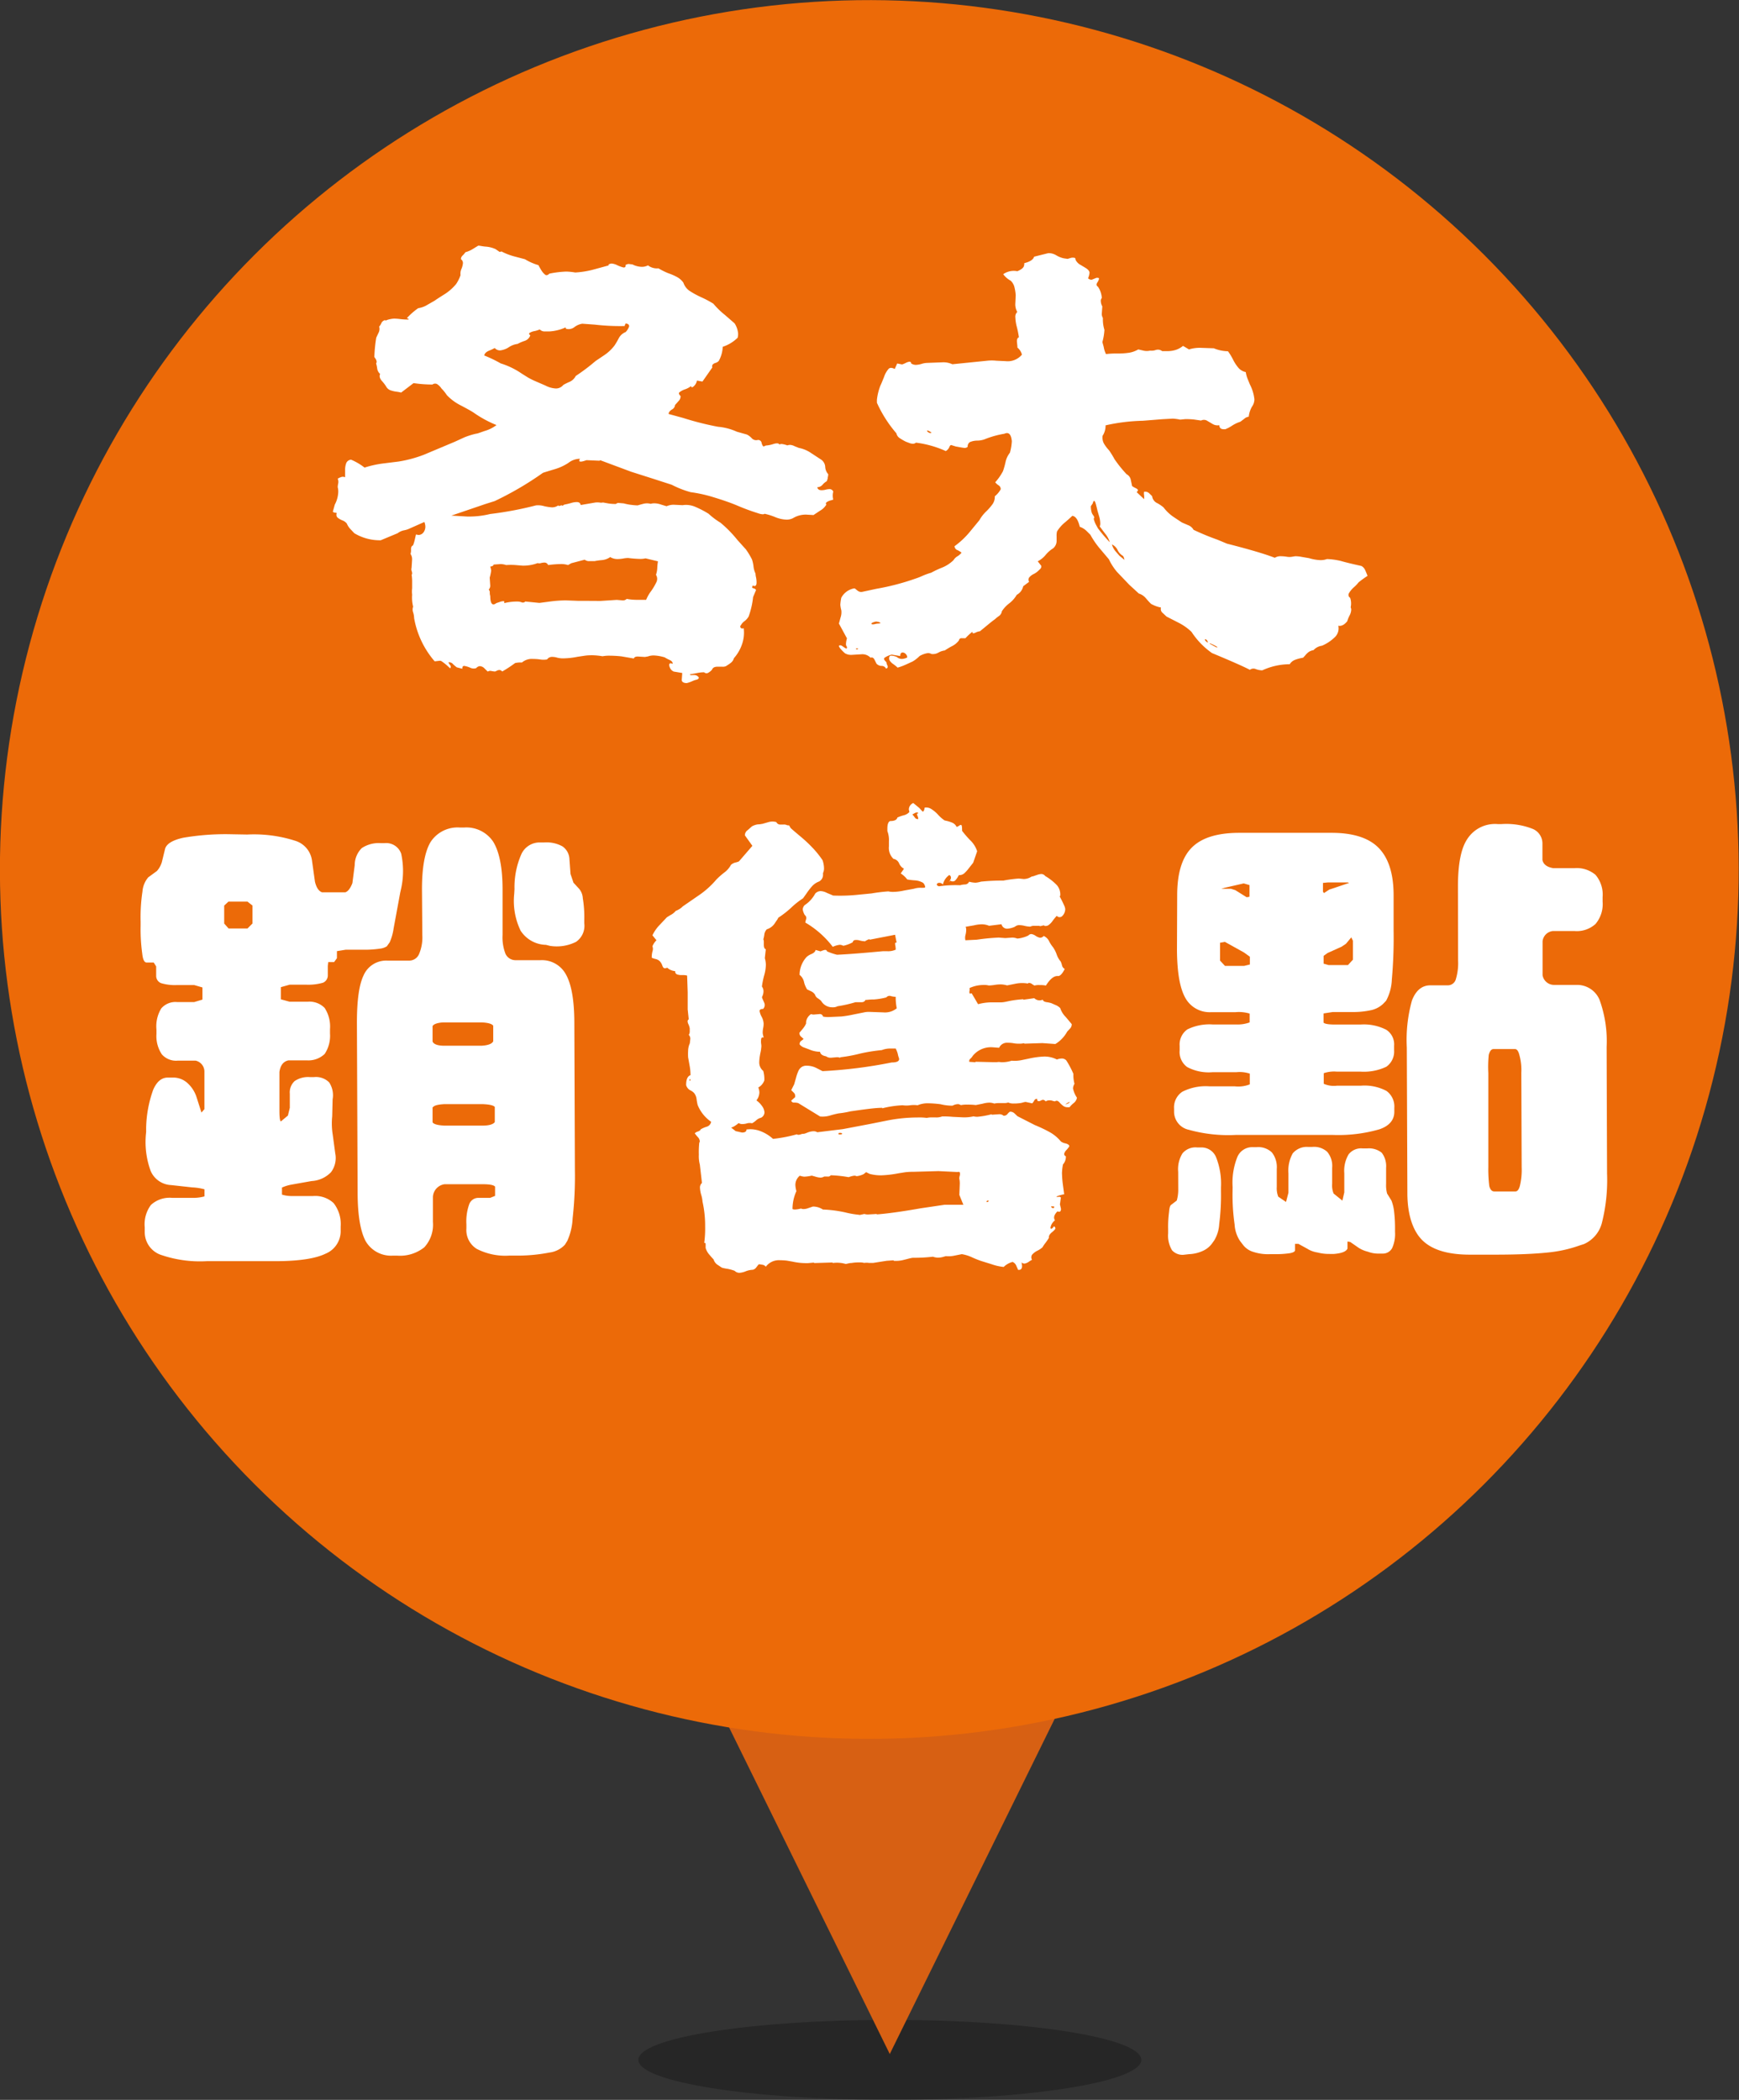 <svg xmlns="http://www.w3.org/2000/svg" viewBox="0 0 246.2 297.29" xmlns:v="https://vecta.io/nano"><rect x="0" y="0" width="246.2" height="297.29" fill="#333333" stroke="none"/><ellipse cx="125.98" cy="291.63" rx="35.6" ry="5.66" opacity=".26"/><path d="M155.77 230.23l-29.8 60.57-29.8-60.57h59.58z" fill="#d76013"/><circle cx="123.1" cy="123.1" r="123.1" transform="matrix(.707 -.707 .707 .707 -50.99 123.1)" fill="#ec6a08"/><g fill="#fff"><path d="M70.74 35.67l.26-.07a8.77 8.77 0 0 0 1.8.7l1.52.4a7.88 7.88 0 0 0 1.91.84 7.37 7.37 0 0 0 .38.67 2.27 2.27 0 0 0 .61.71c.2.1.37 0 .56-.18a14.32 14.32 0 0 1 2.39-.29 8.66 8.66 0 0 1 1.27.13 12.94 12.94 0 0 0 2.78-.47l1.94-.53c0-.1 0-.17.14-.2a1 1 0 0 1 .28-.07 2.16 2.16 0 0 1 .81.24 4.89 4.89 0 0 0 .88.32c.24 0 .33-.08.3-.36a1.07 1.07 0 0 1 .42-.14l.56.07a3.05 3.05 0 0 0 1.34.34 1.9 1.9 0 0 0 .85-.21 2.06 2.06 0 0 0 1.48.42 10.07 10.07 0 0 0 1.41.7 7.44 7.44 0 0 1 1.27.56 2.59 2.59 0 0 1 .85.77 2.3 2.3 0 0 0 .92 1.19 12.47 12.47 0 0 0 1.69.91A13.94 13.94 0 0 1 101 43a11.12 11.12 0 0 0 1.62 1.58l1.38 1.2a3.13 3.13 0 0 1 .5 1.47 2.1 2.1 0 0 1-.07.57 5.5 5.5 0 0 1-2.11 1.28 4.46 4.46 0 0 1-.56 2 1 1 0 0 1-.46.28.92.92 0 0 0-.38.21.42.42 0 0 0-.07.43l-1.4 2-.78-.14a1.44 1.44 0 0 1-.42.78q-.35.34-.42 0a2.69 2.69 0 0 1-.85.46 2.54 2.54 0 0 0-.8.43c-.12.12-.06.3.17.52a.93.93 0 0 1-.28.71l-.5.56a.79.79 0 0 1-.45.64c-.3.2-.46.4-.46.63l2.05.56a41.54 41.54 0 0 0 4.94 1.25 8.15 8.15 0 0 1 2.67.7l1.42.4a2.43 2.43 0 0 1 .67.5.85.85 0 0 0 .88.27.49.49 0 0 1 .53.39 1.21 1.21 0 0 0 .21.49c.07.07.2 0 .4-.1h.07a4.13 4.13 0 0 0 1-.21c.46-.14.75-.12.84.07a.75.75 0 0 1 .35-.07 3.47 3.47 0 0 1 .78.2 1.06 1.06 0 0 1 .42-.07 1.59 1.59 0 0 1 .6.18l.6.24a4.66 4.66 0 0 1 1.8.77l1.38.9a1.35 1.35 0 0 1 .56 1 1.67 1.67 0 0 0 .43 1.06 2.21 2.21 0 0 1-.07.46c0 .2-.1.4-.14.53a2.2 2.2 0 0 0-.59.49 1 1 0 0 1-.74.36.28.28 0 0 0 .07.21l.14.14a1 1 0 0 0 .43.07 2.23 2.23 0 0 0 .56-.08 2.4 2.4 0 0 1 .49-.07.55.55 0 0 1 .56.35 2.17 2.17 0 0 0 0 1.13 4.21 4.21 0 0 1-.46.14 1.76 1.76 0 0 0-.46.22.22.22 0 0 0-.06.35 2.45 2.45 0 0 1-.92.88l-.9.6-1-.06a3.47 3.47 0 0 0-1.9.5 2 2 0 0 1-.91.21 4.62 4.62 0 0 1-1.66-.38 8.94 8.94 0 0 0-1.45-.45.45.45 0 0 1-.28.07 2.35 2.35 0 0 1-.63-.14 30.71 30.71 0 0 1-3-1.11c-1-.42-2.13-.8-3.28-1.15a19.73 19.73 0 0 0-3.28-.73 13.5 13.5 0 0 1-2.68-1.05l-2.6-.84-3.14-1-4.4-1.64-.07.08-1.86-.08c-.9.33-1.2.26-.92-.2a2.71 2.71 0 0 0-1.62.57 7.18 7.18 0 0 1-2 .92q-1.2.36-1.62.5a45.61 45.61 0 0 1-6.83 4l-1.33.42L63.9 73l2.26.13a12.65 12.65 0 0 0 3.24-.36 49.11 49.11 0 0 0 6.48-1.22 3 3 0 0 1 1.12.1 6.66 6.66 0 0 0 1.13.18 1.49 1.49 0 0 0 .92-.29c0 .1.07.12.2.07a1.07 1.07 0 0 1 .35-.07c0 .1 0 .1.14 0a.46.46 0 0 1 .21-.11 8.23 8.23 0 0 0 .88-.21 3.09 3.09 0 0 1 .81-.14c.33 0 .52.13.57.42l2.1-.36a3.58 3.58 0 0 1 .53 0 1.26 1.26 0 0 0 .53 0l.77.14a6.32 6.32 0 0 0 1.06.07.53.53 0 0 1 .42-.14l.7.06a6.39 6.39 0 0 0 1.09.21 7.58 7.58 0 0 0 .88.07c.14-.05.4-.12.78-.22a2.07 2.07 0 0 1 1.05 0 1.74 1.74 0 0 1 .56-.07 2.85 2.85 0 0 1 .89.17l.8.24a2.51 2.51 0 0 1 1-.21l1.27.06a3.28 3.28 0 0 1 1.73.21 13.6 13.6 0 0 1 1.94 1A10.59 10.59 0 0 0 102 74a17.09 17.09 0 0 1 2.41 2.46l1.2 1.33a11 11 0 0 1 .85 1.41 4.92 4.92 0 0 1 .22 1 3.1 3.1 0 0 0 .28 1 2.86 2.86 0 0 0 .08.56 3.42 3.42 0 0 1 .07.71c0 .47-.2.6-.56.42l-.07.3s.07.08.2.1a.53.53 0 0 1 .36.24l-.42 1a11.72 11.72 0 0 1-.63 2.75 2.15 2.15 0 0 1-.6.67 1.7 1.7 0 0 0-.52.61s-.07 0-.07.14a.28.28 0 0 0 .14.24.38.38 0 0 0 .35 0 5 5 0 0 1-.23 2.25 5.78 5.78 0 0 1-1.16 2 1.2 1.2 0 0 1-.42.64 4.49 4.49 0 0 1-.5.35.94.94 0 0 1-.7.21h-.7c-.43 0-.68.15-.78.43a2 2 0 0 1-.59.46.51.51 0 0 1-.53-.1 4.81 4.81 0 0 0-1 .11l-1 .18c0 .1.1.13.3.1h.35a.8.8 0 0 1 .56.28q.15.2-.2.36a3.33 3.33 0 0 0-.73.25 4.3 4.3 0 0 1-.74.25c-.47 0-.7-.2-.7-.43l.07-1-1.2-.2a1 1 0 0 1-.53-.52c-.12-.26-.15-.45-.08-.57s.23-.1.46 0c0-.24-.15-.43-.46-.56a5.93 5.93 0 0 1-.67-.36 6.22 6.22 0 0 0-1.48-.27 2.35 2.35 0 0 0-.91.14l-.42.07-1-.06c-.33 0-.52.1-.56.28L88 92.93a16.18 16.18 0 0 0-1.69-.1 5 5 0 0 0-1 .08 10.11 10.11 0 0 0-1.4-.14c-.33 0-.72 0-1.17.07l-1 .15a10.8 10.8 0 0 1-2.11.22 3.28 3.28 0 0 1-.74-.1 2.51 2.51 0 0 0-.74-.11.85.85 0 0 0-.7.36 3 3 0 0 1-1 0 7.81 7.81 0 0 0-1-.07 2.17 2.17 0 0 0-1.55.5h-.2a3.55 3.55 0 0 0-.77.08 18.09 18.09 0 0 1-1.83 1.2.58.58 0 0 0-.35-.21.73.73 0 0 0-.35.07l-.3.14a3.41 3.41 0 0 1-.49-.06.69.69 0 0 0-.56.07l-.43-.42a1 1 0 0 0-.71-.35.78.78 0 0 0-.49.28 1.16 1.16 0 0 1-.88-.07 3.34 3.34 0 0 0-.81-.24c-.2 0-.28.1-.28.4l-.78-.2a6.16 6.16 0 0 1-.53-.45.68.68 0 0 0-.66-.25 2.59 2.59 0 0 0 .24.39.31.31 0 0 1 0 .45 8.08 8.08 0 0 0-1.2-1 .45.45 0 0 0-.28-.07l-.7.08a12.7 12.7 0 0 1-2.91-6.12 2.87 2.87 0 0 0-.14-.81 1.19 1.19 0 0 1 0-.81 5.31 5.31 0 0 1-.14-1.69 3.69 3.69 0 0 1 0-.92q0-.57 0-.84a6.57 6.57 0 0 0-.07-1.06.33.33 0 0 0 .07-.21 1.13 1.13 0 0 0-.08-.36.75.75 0 0 1 0-.42l.07-1.12a1.35 1.35 0 0 0-.22-.85 1.74 1.74 0 0 0 .07-.64c0-.32.1-.5.28-.56a4.85 4.85 0 0 0 .25-.81l.17-.74.35.07a.9.9 0 0 0 .71-.36 1.34 1.34 0 0 0 .27-.84 2 2 0 0 0-.14-.64l-2.3 1.02a3.51 3.51 0 0 1-.63.17 2.16 2.16 0 0 0-.85.4l-2.4 1a7 7 0 0 1-3.74-1L49.7 75a2.65 2.65 0 0 1-.6-.88 1.44 1.44 0 0 0-.64-.45 2.75 2.75 0 0 1-.67-.39.55.55 0 0 1-.11-.63.55.55 0 0 0-.28-.07.44.44 0 0 1-.28-.14l.28-1a4.12 4.12 0 0 0 .49-1.83 2.38 2.38 0 0 0-.08-.64 3.21 3.21 0 0 1 .07-.52 1.06 1.06 0 0 0-.07-.67 1.37 1.37 0 0 1 .42-.21.73.73 0 0 1 .63 0v-1.03a2.64 2.64 0 0 1 .17-1 .81.81 0 0 1 .67-.46 8.36 8.36 0 0 1 1.91 1.12 14.7 14.7 0 0 1 2.85-.61l2-.25a18 18 0 0 0 3.53-.95l4.4-1.85 1.4-.64a11.47 11.47 0 0 1 1.61-.5c.2 0 .6-.18 1.27-.4a4.92 4.92 0 0 0 1.62-.82A16.16 16.16 0 0 1 67 58.38q-.57-.36-1.8-1a7.15 7.15 0 0 1-1.94-1.44 5.6 5.6 0 0 0-.76-.94 2 2 0 0 0-.64-.63.61.61 0 0 0-.63.07 18.12 18.12 0 0 1-2.68-.2l-1.76 1.34a4.69 4.69 0 0 0-.7-.13 4.22 4.22 0 0 1-.85-.21 1.17 1.17 0 0 1-.56-.5 5.09 5.09 0 0 0-.61-.8c-.3-.35-.4-.67-.25-1a1.2 1.2 0 0 1-.42-.78 4.38 4.38 0 0 0-.15-.7l.08-.2a1.11 1.11 0 0 0-.11-.39l-.22-.33a20.59 20.59 0 0 1 .27-2.74l.3-.64a1.18 1.18 0 0 0 .11-.92 1.73 1.73 0 0 0 .31-.49.76.76 0 0 1 .53-.43l.07.07a2.78 2.78 0 0 1 .67-.21 3.16 3.16 0 0 1 .53-.07 7 7 0 0 1 .91.07 9.42 9.42 0 0 0 1 .06c.26 0 .23-.07-.1-.2a9.89 9.89 0 0 1 1.61-1.41 3.41 3.41 0 0 0 1.34-.5l1-.57c.18-.14.62-.42 1.3-.85a6.92 6.92 0 0 0 1.72-1.49 5.3 5.3 0 0 0 .63-1.26 1.68 1.68 0 0 1 .13-.89 2.67 2.67 0 0 0 .21-.81.65.65 0 0 0-.28-.56v-.07a.71.71 0 0 1 .24-.46 2.9 2.9 0 0 0 .39-.46 4 4 0 0 0 1.1-.49l.7-.43c.1-.05.6.1 1.13.13a4.05 4.05 0 0 1 1.34.35zm9.34 10.68a6.44 6.44 0 0 1-2.25.57h-.64a.93.93 0 0 1-.77-.28 3.72 3.72 0 0 1-.77.24 1.9 1.9 0 0 0-.67.25c-.12.1-.1.2.1.35a1.27 1.27 0 0 1-.8.78 5.88 5.88 0 0 0-1 .43 2.9 2.9 0 0 0-1.23.46 2.84 2.84 0 0 1-1.24.46 1 1 0 0 1-.77-.34 6 6 0 0 1-.81.38c-.4.17-.63.4-.67.68a18.08 18.08 0 0 1 2.33 1.12 11 11 0 0 1 3 1.46l.8.5a9.16 9.16 0 0 0 1.09.55l1.45.63a3.54 3.54 0 0 0 1.46.41 1.33 1.33 0 0 0 1.06-.5 7.77 7.77 0 0 1 .84-.42 1.78 1.78 0 0 0 .92-.85 27.83 27.83 0 0 0 2.81-2.12l1.16-.78a6.08 6.08 0 0 0 1.51-1.4 10.58 10.58 0 0 0 .59-1 1.87 1.87 0 0 1 1-.92 2.18 2.18 0 0 0 .49-.81c0-.2-.1-.34-.43-.4 0 0-.1 0-.13.14a.53.53 0 0 0-.07.22 31.25 31.25 0 0 1-4.23-.2l-1.77-.13a2.48 2.48 0 0 0-1.09.46 1.34 1.34 0 0 1-1.23.25zM80.42 80a3.14 3.14 0 0 0-1.06-.14 14.24 14.24 0 0 0-1.76.14.55.55 0 0 0-.57-.35 2.31 2.31 0 0 0-.46.07.67.67 0 0 1-.45 0 5.66 5.66 0 0 1-2.19.36L73 80a9 9 0 0 0-1.34 0 2.58 2.58 0 0 0-.78-.14l-1 .07c0 .1-.07.17-.2.22a1.06 1.06 0 0 1-.28.07 2.51 2.51 0 0 1 .14.56 7.2 7.2 0 0 1-.21 1l.07 1.06a.78.78 0 0 1-.21.63.58.58 0 0 1 .15.43 1.49 1.49 0 0 0 .07.49c0 1.08.3 1.43.85 1l.53-.18a1.62 1.62 0 0 1 .49-.1c.12 0 .15.1.1.28a7.38 7.38 0 0 1 2-.22 1.65 1.65 0 0 1 .46.1.47.47 0 0 0 .53-.11l2 .2 1.66-.22A18.31 18.31 0 0 1 80.1 85l1.87.07h1.45l1.58.01 2.32-.15.85.07a.76.76 0 0 0 .56-.21 7.71 7.71 0 0 0 1.58.13h1.17a5.23 5.23 0 0 1 .7-1.23 8.68 8.68 0 0 0 .77-1.31 1.06 1.06 0 0 0-.08-1 3.32 3.32 0 0 0 .18-.91 8.24 8.24 0 0 1 .1-1l-1.76-.42a3.1 3.1 0 0 1-.78.08 15.85 15.85 0 0 1-1.67-.13 3.89 3.89 0 0 0-.74.08 5.31 5.31 0 0 1-.81.07 2 2 0 0 1-1-.28 2.4 2.4 0 0 1-1.2.43 8.21 8.21 0 0 0-1 .14h-.7a1 1 0 0 1-.71-.2l-1.9.5z"/><path d="M150.65 36.58l.5.07.5-.15a1.22 1.22 0 0 1 .45 0c.12 0 .18.13.18.3a1.67 1.67 0 0 0 .71.71l.7.42c.37.23.56.46.56.7a2.7 2.7 0 0 1-.21.77.81.81 0 0 0 .5.21l.7-.28c.24 0 .35 0 .35.14a1.39 1.39 0 0 1-.24.53c-.17.26-.13.45.1.6a3.21 3.21 0 0 1 .54 1.59.61.61 0 0 0-.14.49 1.64 1.64 0 0 0 .21.7l-.07 1a1.08 1.08 0 0 0 .15.63v.28a5 5 0 0 0 .22 1.41 8.3 8.3 0 0 1-.28 1.7c0 .14.1.38.18.73a3.73 3.73 0 0 0 .32 1 11.18 11.18 0 0 1 1.55-.08 11.33 11.33 0 0 0 1.72-.11 3.78 3.78 0 0 0 1.3-.47l.78.18a2.07 2.07 0 0 0 .85 0h.2a1.74 1.74 0 0 0 .56-.07 1.25 1.25 0 0 1 .42-.08 1 1 0 0 1 .57.21h.88a3.87 3.87 0 0 0 1.16-.21 3.28 3.28 0 0 0 .92-.53l.84.5a5.11 5.11 0 0 1 1.76-.22l1.76.06a5.42 5.42 0 0 0 2 .42 7.82 7.82 0 0 1 .71 1.16 5.67 5.67 0 0 0 .81 1.23 1.88 1.88 0 0 0 1 .56 4.29 4.29 0 0 0 .28 1l.3.74a5.93 5.93 0 0 1 .64 2.11 1.82 1.82 0 0 1-.35 1.06 3.66 3.66 0 0 0-.45 1.41 1.07 1.07 0 0 0-.63.29l-.56.42a4.85 4.85 0 0 0-1.13.53 5.13 5.13 0 0 1-1 .53h-.2c-.43 0-.64-.2-.64-.57a1.4 1.4 0 0 1-1-.2l-.78-.46a.9.9 0 0 0-.81 0l-.95-.14a9.85 9.85 0 0 0-1.31-.06l-.7.07a6.28 6.28 0 0 0-1.06-.14l-1.48.08-2.74.22a26.49 26.49 0 0 0-5.28.65 2.6 2.6 0 0 1-.42 1.48 1.82 1.82 0 0 0 .17 1.06 5.18 5.18 0 0 0 .75 1 13.56 13.56 0 0 1 .78 1.27 17.83 17.83 0 0 0 1.7 2.11 1.14 1.14 0 0 1 .6.84l.18.84a3.17 3.17 0 0 0 .49.28c.2.1.3.18.32.25s0 .18-.17.32l1.06 1a3.79 3.79 0 0 0 0-.53 1.29 1.29 0 0 1 0-.53h.2a.86.86 0 0 1 .57.28l.36.35a1.26 1.26 0 0 0 .74 1 5.16 5.16 0 0 1 .88.6 6 6 0 0 0 1.45 1.37l1.1.73c.18.1.5.22.9.4a1.48 1.48 0 0 1 .8.67 35.36 35.36 0 0 0 3.39 1.4l1.34.56q4.72 1.2 6.77 2a1.53 1.53 0 0 1 .92-.22 5.39 5.39 0 0 1 .77.07 2.17 2.17 0 0 0 .77 0l.43-.07a4.84 4.84 0 0 1 .95.1l1 .17a6.46 6.46 0 0 0 1.55.28 2.64 2.64 0 0 0 1-.15 9.68 9.68 0 0 1 2 .28q.92.27 2.88.7a1.24 1.24 0 0 1 .53.6q.18.4.33.8a14.12 14.12 0 0 0-1.27.92 4.67 4.67 0 0 1-.67.7 3.49 3.49 0 0 0-.7.85.48.48 0 0 0 .18.64 2.46 2.46 0 0 1 .07 1.34.72.72 0 0 1 .08.35 1.9 1.9 0 0 1-.25.84 4.55 4.55 0 0 0-.31.78c-.42.52-.84.73-1.27.64a1.72 1.72 0 0 1-.49 1.62 6 6 0 0 1-1.82 1.21 1.94 1.94 0 0 0-1.2.63 1.65 1.65 0 0 0-.67.25 2.62 2.62 0 0 0-.42.39 4.9 4.9 0 0 1-.39.43 5.63 5.63 0 0 0-1.19.32 1.54 1.54 0 0 0-.7.6 9.31 9.31 0 0 0-3.87.86h-.14a2.69 2.69 0 0 1-.78-.17.85.85 0 0 0-.85.1q-1.34-.7-5.36-2.37a11 11 0 0 1-2.9-3 7.55 7.55 0 0 0-1.84-1.3l-1.7-.87-.53-.5a.71.71 0 0 1-.25-.78 4.65 4.65 0 0 1-1.4-.51c-.2-.18-.44-.45-.74-.8a2.14 2.14 0 0 0-1-.67l-1.34-1.23-1.74-1.82a8.18 8.18 0 0 1-1.16-1.8l-1.24-1.47a11.93 11.93 0 0 1-1.38-2l-.5-.5a2.7 2.7 0 0 0-1-.63c-.24-1-.6-1.5-1.06-1.55-.2.2-.53.5-1 .9a5.23 5.23 0 0 0-1.16 1.31 2.41 2.41 0 0 0-.06.7v.56a1.39 1.39 0 0 1-.49 1.13 4.34 4.34 0 0 0-1.06.93 3.59 3.59 0 0 1-1.12.91l.5.64v.07a.5.5 0 0 1-.17.39l-.25.24a2.63 2.63 0 0 1-.66.46 1.87 1.87 0 0 0-.64.5.53.53 0 0 0 0 .6l-.84.63a1.79 1.79 0 0 1-.91 1.21 4.19 4.19 0 0 1-1.05 1.2 4.41 4.41 0 0 0-1.06 1.13 1 1 0 0 1-.45.7 4 4 0 0 0-.53.43c-.33.23-.7.53-1.12.88l-1 .82a1.87 1.87 0 0 0-.66.21c-.3.14-.44.1-.4-.14a7.34 7.34 0 0 0-1 .92h-.5a.35.35 0 0 0-.42.31 2.78 2.78 0 0 1-1 .82 10.12 10.12 0 0 0-1 .6 2.41 2.41 0 0 0-.88.29 1.58 1.58 0 0 1-1 .21 1.16 1.16 0 0 0-.49-.13 3.31 3.31 0 0 0-1.2.42 4.78 4.78 0 0 1-1 .78l-.88.4a8.18 8.18 0 0 1-1.23.46 5.31 5.31 0 0 0-.6-.49 1.86 1.86 0 0 1-.53-.52.66.66 0 0 1 0-.6.41.41 0 0 1 .28-.08 2.32 2.32 0 0 1 .73.18 1.13 1.13 0 0 0 .71.28 1.75 1.75 0 0 0 .77-.21.67.67 0 0 0-.21-.49.61.61 0 0 0-.43-.21c-.23 0-.35.16-.35.5l-1.2-.2a3 3 0 0 0-1 .43c-.17.14-.08.35.24.63a1.46 1.46 0 0 0 .15.49c.1.24 0 .38-.2.43a.67.67 0 0 0-.64-.38 1 1 0 0 1-.71-.32l-.28-.56c-.14-.28-.33-.38-.56-.28a1.59 1.59 0 0 0-1.27-.49l-1.34.08a1.73 1.73 0 0 1-1-.21 5.35 5.35 0 0 1-.74-.77c-.2-.3-.16-.4.17-.36a2.64 2.64 0 0 1 .39.25 3.07 3.07 0 0 0 .35.21c.07 0 .1-.06.1-.25a.57.57 0 0 1-.14-.42 3 3 0 0 1 .14-.78l-1.14-2.1.24-.88a2.23 2.23 0 0 0 .1-1 4.15 4.15 0 0 1-.14-.78 6.31 6.31 0 0 1 .14-1 2.57 2.57 0 0 1 1.84-1.32c.1 0 .24.16.46.32a.79.79 0 0 0 .67.17l2-.43a34.1 34.1 0 0 0 5.49-1.43 9 9 0 0 0 1-.39 10.33 10.33 0 0 1 1.27-.46 13.42 13.42 0 0 1 1.51-.71A5 5 0 0 0 135 79.3a1.56 1.56 0 0 1 .53-.53 2.25 2.25 0 0 0 .6-.52 2.35 2.35 0 0 0-.57-.36.62.62 0 0 1-.42-.56 11.7 11.7 0 0 0 2.21-2.09l1.3-1.58a5.35 5.35 0 0 1 1-1.28 7.68 7.68 0 0 0 .91-1.06 1.84 1.84 0 0 0 .28-1.06 3.21 3.21 0 0 0 .84-1 .65.65 0 0 0-.32-.56 1.74 1.74 0 0 1-.46-.42 7.73 7.73 0 0 0 1.1-1.58 11.3 11.3 0 0 0 .35-1.24 3.29 3.29 0 0 1 .63-1.37 7.28 7.28 0 0 0 .27-1.63c-.1-1-.45-1.33-1.06-1.05a13.23 13.23 0 0 0-2.81.79 3.1 3.1 0 0 1-1 .18 2.67 2.67 0 0 0-1.06.21.71.71 0 0 0-.32.67.64.64 0 0 1-.49.15c-.1 0-.5-.07-1.2-.2l-.64-.2c-.1 0-.2.1-.28.32a1.18 1.18 0 0 1-.49.53 14.58 14.58 0 0 0-4.23-1.19.58.58 0 0 1-.43.15 1.31 1.31 0 0 1-.52-.11l-.46-.17a7.41 7.41 0 0 1-.85-.49 1.07 1.07 0 0 1-.5-.7 17.71 17.71 0 0 1-2.76-4.33v-.42a8 8 0 0 1 .49-2c.14-.28.3-.7.52-1.23a3.3 3.3 0 0 1 .63-1.13c.2-.22.5-.2.88 0l.35-.78.7.14a4.56 4.56 0 0 0 .5-.21 1.51 1.51 0 0 1 .53-.18q.24 0 .24.24a1.3 1.3 0 0 0 .64.21 3.32 3.32 0 0 0 .84-.14 2.79 2.79 0 0 1 .78-.14l2.1-.08a3 3 0 0 1 1.48.27l4.93-.5a6.18 6.18 0 0 1 1.3 0l1.3.06a2.63 2.63 0 0 0 2.32-.92 1.89 1.89 0 0 0-.64-1v-.15l-.07-.73c0-.33.1-.52.28-.57a12.17 12.17 0 0 0-.29-1.47 6 6 0 0 1-.21-1.34.91.91 0 0 1 .27-.78 2.19 2.19 0 0 1-.28-1.12l.06-1.27a7 7 0 0 0-.21-1.24 1.93 1.93 0 0 0-.5-.8 3.19 3.19 0 0 1-1.06-.92 2.6 2.6 0 0 1 2-.42 3.26 3.26 0 0 0 .49-.25 1.15 1.15 0 0 0 .39-.36 1 1 0 0 0 .1-.53c.8-.2 1.27-.5 1.4-.92l2-.5h.14a2.08 2.08 0 0 1 1 .31 3.54 3.54 0 0 0 .92.39zM121.2 91.93c.2 0 .28 0 .28-.07s-.1-.07-.28-.07zm3.44-3.68c0-.1-.1-.16-.3-.2A1.66 1.66 0 0 0 124 88c-.42.1-.63.2-.63.3s.24.14.7 0zm7-26.94c.23 0 .28-.05.13-.14a1.65 1.65 0 0 0-.42-.21q-.2-.08 0 .2zm22.8 10.35a3 3 0 0 0 .15 1 2.87 2.87 0 0 0 .25.39c.1.16.1.3 0 .38a3.7 3.7 0 0 0 .28.78l.3.56a21 21 0 0 0 1.7 2 3.43 3.43 0 0 0-.67-1.23l-.75-1a1.15 1.15 0 0 0 .07-.49 3.67 3.67 0 0 0-.14-.88l-.22-.75c-.05-.15-.08-.37-.25-1s-.32-.66-.46-.14zm4.75 7.6a1 1 0 0 0-.07-.28.71.71 0 0 0-.14-.28 1.92 1.92 0 0 1-.75-.81 1.64 1.64 0 0 0-.81-.81 2.55 2.55 0 0 0 .54 1l.52.6zM171 91a.53.53 0 0 0-.25-.46c-.16-.1-.2-.05-.1.18zm1.4.63a6 6 0 0 0-1.13-.56v.07l.92.5zM35 118.15a19.08 19.08 0 0 1 6.75.87 3.4 3.4 0 0 1 2.42 2.81l.42 3c.2.83.53 1.33 1 1.5h3.3c.4-.14.72-.58 1-1.3l.33-2.55a3.39 3.39 0 0 1 1-2.41 4.33 4.33 0 0 1 2.68-.7h.55a2.24 2.24 0 0 1 2.35 1.5 11.64 11.64 0 0 1 0 4.89l-.14.62-.94 5.1a7.21 7.21 0 0 1-.55 1.93l-.4.56a2.23 2.23 0 0 1-1 .34 15.07 15.07 0 0 1-2.34.15h-2.5l-1.23.2v1l-.4.55h-.83l-.06.55v1.37a1.12 1.12 0 0 1-.68 1 7.47 7.47 0 0 1-2.34.28H41l-1.24.35v1.72l1.24.34h2.55a3 3 0 0 1 2.41.88 4.81 4.81 0 0 1 .76 3v.62a4.66 4.66 0 0 1-.75 2.89 3.33 3.33 0 0 1-2.54.91h-2.57c-.73.14-1.17.7-1.3 1.65v5.5c0 .92.07 1.42.2 1.5l1-.83.27-1.1v-2a2.17 2.17 0 0 1 .69-1.79 3.39 3.39 0 0 1 2.13-.56h.62a2.63 2.63 0 0 1 2.13.75 3.3 3.3 0 0 1 .49 2.41l-.06 2.4a10 10 0 0 0 .08 2.62l.35 2.6a3.35 3.35 0 0 1-.6 2.69 4.13 4.13 0 0 1-2.75 1.25l-2.82.5a5.82 5.82 0 0 0-1.37.42v1a4.63 4.63 0 0 0 1.51.2h2.9a3.82 3.82 0 0 1 2.9 1 4.8 4.8 0 0 1 1 3.3v.55a3.45 3.45 0 0 1-2.13 3.31q-2.05 1-6.6 1.06H29.32a17 17 0 0 1-6.68-.94 3.41 3.41 0 0 1-2.15-3.23v-.62a4.59 4.59 0 0 1 .88-3.17 3.9 3.9 0 0 1 3-1h3a5.85 5.85 0 0 0 1.58-.21v-1a7.58 7.58 0 0 0-1.72-.27l-3-.33a3.31 3.31 0 0 1-2.9-2 11.89 11.89 0 0 1-.64-5.5v-.62a16.89 16.89 0 0 1 1-5.38c.5-1.14 1.18-1.72 2.06-1.72h.62a3 3 0 0 1 2.06.68 4.58 4.58 0 0 1 1.39 2.07l.7 2.2.42-.48v-5.37a1.59 1.59 0 0 0-1.25-1.5h-2.5a2.68 2.68 0 0 1-2.27-.88 4.64 4.64 0 0 1-.77-2.89v-.62a4.88 4.88 0 0 1 .68-3 2.65 2.65 0 0 1 2.26-.9h2.4l1.17-.35v-1.72l-1.17-.34h-2.42a6.82 6.82 0 0 1-2.27-.27 1.1 1.1 0 0 1-.69-1v-1.37l-.35-.55h-1c-.32 0-.53-.4-.62-1.24a25.16 25.16 0 0 1-.23-4v-.55a24.34 24.34 0 0 1 .26-4.27 3.51 3.51 0 0 1 .82-2l1.23-.9a3.38 3.38 0 0 0 .69-1.24l.47-1.93c.23-.7 1.08-1.2 2.54-1.53a35.45 35.45 0 0 1 6.81-.5zm-3.26 10.06v2.54l.62.7h2.68l.7-.7v-2.55l-.7-.55h-2.7zm28-2.3c0-3.07.4-5.3 1.2-6.67a4.55 4.55 0 0 1 4.19-2.08h.55a4.56 4.56 0 0 1 4.14 2c.87 1.42 1.32 3.64 1.33 6.67v6.54a6.44 6.44 0 0 0 .42 2.68 1.56 1.56 0 0 0 1.45.89h3.5a3.85 3.85 0 0 1 3.59 2q1.17 2.06 1.2 6.67l.08 21a53.86 53.86 0 0 1-.32 6.89 8.7 8.7 0 0 1-.75 3.17l-.34.55a3.59 3.59 0 0 1-2.19 1.11 23.4 23.4 0 0 1-5 .43h-.62a8.85 8.85 0 0 1-4.68-.95 3.13 3.13 0 0 1-1.46-2.88v-.62a7.25 7.25 0 0 1 .4-2.82 1.37 1.37 0 0 1 1.31-.9h1.65l.7-.28V168c-.18-.23-.76-.34-1.72-.34h-5.44a1.91 1.91 0 0 0-1.64 1.79V173a4.72 4.72 0 0 1-1.22 3.59 5.51 5.51 0 0 1-3.85 1.18h-.62a4.15 4.15 0 0 1-3.87-2.12c-.73-1.45-1.08-3.65-1.1-6.65l-.1-24.22c0-3.12.3-5.34.94-6.68a3.49 3.49 0 0 1 3.37-2.1h3.1a1.51 1.51 0 0 0 1.38-.91 6 6 0 0 0 .47-2.68zm1.5 19.34v2.2c.14.36.64.57 1.5.6h5.44q1.38-.08 1.65-.63v-2.2c-.18-.27-.73-.43-1.65-.47h-5.44c-.84.05-1.34.25-1.48.5zm0 11.5v2.13q.2.4 1.65.48h5.44c1 0 1.53-.22 1.72-.5v-2.14c-.18-.23-.76-.36-1.72-.4H62.9q-1.37.08-1.58.42zm11.6-30.88a11.61 11.61 0 0 1 1-5 2.85 2.85 0 0 1 2.61-1.6h.62a4.67 4.67 0 0 1 2.55.55 2.3 2.3 0 0 1 1 1.85l.15 2.06.42 1.24.76.82a2.23 2.23 0 0 1 .56 1.38 15.87 15.87 0 0 1 .21 3v.56a2.75 2.75 0 0 1-1.16 2.61 6.06 6.06 0 0 1-3.71.57l-.55-.14a4.39 4.39 0 0 1-3.59-2 9.68 9.68 0 0 1-.91-5.22z"/><path d="M111.72 116.86l.2.35c.2.2.64.57 1.34 1.16a19.59 19.59 0 0 1 1.84 1.72 13.5 13.5 0 0 1 1.35 1.69 3.58 3.58 0 0 1 .21 1.12 1.46 1.46 0 0 1-.14.7v.2a1.07 1.07 0 0 1-.56 1 2.52 2.52 0 0 0-1 .68 9.7 9.7 0 0 0-.77 1l-.5.7a11.44 11.44 0 0 0-1.69 1.34 13.63 13.63 0 0 1-1.83 1.42c0 .1-.2.35-.48.78a2.12 2.12 0 0 1-1.13.85 1.29 1.29 0 0 0-.35.74 3.77 3.77 0 0 1-.14.67.91.91 0 0 1 .07.42v.35c0 .38.1.6.28.64l-.14 1.26a3.83 3.83 0 0 1 .15.92 5.94 5.94 0 0 1-.25 1.55 11.7 11.7 0 0 0-.31 1.55 1.1 1.1 0 0 1 .22.71 1.75 1.75 0 0 1-.21.77c0 .14.14.4.3.78a.8.8 0 0 1-.14.91c-.33 0-.5.1-.5.3a2.53 2.53 0 0 0 .29.81 2.32 2.32 0 0 1 .28.94 3 3 0 0 1-.06.64 3.42 3.42 0 0 0-.07.71 2.1 2.1 0 0 0 .15.63H108c-.14 0-.22.08-.24.25a2.45 2.45 0 0 0 0 .67 1.66 1.66 0 0 1 0 .63c0 .24-.1.57-.17 1a6.51 6.51 0 0 0-.1 1 1.53 1.53 0 0 0 .57 1.2 4.34 4.34 0 0 1 .15 1.34 1.84 1.84 0 0 1-.85 1 2.15 2.15 0 0 1 .15.7 1.89 1.89 0 0 1-.42 1.13 3.2 3.2 0 0 1 .78.78 1.7 1.7 0 0 1 .36.91.86.86 0 0 1-.5.77 1.53 1.53 0 0 0-.67.36 2.72 2.72 0 0 1-.59.42 1.43 1.43 0 0 0-.67 0 2.27 2.27 0 0 1-.67.11.93.93 0 0 1-.56-.14 3.14 3.14 0 0 1-.46.35 1.83 1.83 0 0 1-.6.29l.64.5.9.2c.43 0 .64-.15.63-.43a4 4 0 0 1 2 .24 5.6 5.6 0 0 1 1.76 1.09 21 21 0 0 0 3.38-.65.28.28 0 0 0 .21.07 1.08 1.08 0 0 0 .36-.07 1 1 0 0 1 .35-.07c.2 0 .42-.12.7-.22a2.51 2.51 0 0 1 .71-.14 1 1 0 0 1 .56.14l3.6-.44 3.8-.72 2.5-.5a22.14 22.14 0 0 1 4.26-.43 7.84 7.84 0 0 1 1.34.06 2.75 2.75 0 0 1 .7-.07h.56a2.26 2.26 0 0 0 .92-.14 13.34 13.34 0 0 1 1.48.06l1.48.07a6 6 0 0 0 1.48-.14 2.12 2.12 0 0 0 .56.06 11.83 11.83 0 0 0 2-.36v.07l1.05-.07a.9.9 0 0 1 .64.21h.07a.62.62 0 0 0 .49-.25 1.36 1.36 0 0 1 .35-.32h.07a.89.89 0 0 1 .57.24l.42.4 2.47 1.26a19.07 19.07 0 0 1 2.19 1.05 5.57 5.57 0 0 1 1.48 1.26 1.59 1.59 0 0 0 .67.28c.36.1.53.24.53.42a4.3 4.3 0 0 1-.42.53 1.11 1.11 0 0 0-.31.53c0 .14.06.26.24.35v.15a1.63 1.63 0 0 1-.41 1 7.75 7.75 0 0 0-.14 1.2 14.92 14.92 0 0 0 .11 1.52l.2 1.5a5.29 5.29 0 0 0-1 .28c-.2.1-.08.12.4.07 0 .05.05.08.14.08l-.14 1 .15.63c0 .38-.17.5-.5.36-.47.47-.6.9-.35 1.27a1.72 1.72 0 0 0-.53.67c-.1.26-.14.42-.07.5s.23 0 .46-.33c.14.1.2.2.2.3s-.16.28-.5.56-.46.54-.42.78a7.83 7.83 0 0 1-.45.67 5.29 5.29 0 0 0-.46.67 3.11 3.11 0 0 1-.74.49 2.37 2.37 0 0 0-.74.57.67.67 0 0 0 0 .71 3.29 3.29 0 0 0-.46.28 1.56 1.56 0 0 1-.56.25.53.53 0 0 1-.46-.17l.07.5c0 .42-.18.6-.56.56l-.25-.56a1 1 0 0 0-.53-.56 2.79 2.79 0 0 0-1.26.71 7.29 7.29 0 0 1-1.73-.39l-1.45-.45a13.61 13.61 0 0 1-1.3-.52 5.49 5.49 0 0 0-1.45-.45l-1 .2a4 4 0 0 1-1.26.08l-.5.14a2.75 2.75 0 0 1-.7.07 2.24 2.24 0 0 1-.63-.13 21.9 21.9 0 0 1-2.75.15c-.3 0-.72.14-1.3.28a4.43 4.43 0 0 1-1.51.15v-.07l-1 .07-1.9.3h-.6a2.05 2.05 0 0 0-.67 0 2.32 2.32 0 0 0-.7-.07 5.78 5.78 0 0 0-1.09.08c-.3 0-.58.1-.82.14a4.4 4.4 0 0 0-1.83-.14l-.06-.07-2.6.08v-.07l-.85.08a9 9 0 0 1-2.18-.21l-.8-.14a8.05 8.05 0 0 0-1-.06 2.3 2.3 0 0 0-2 .92.7.7 0 0 0-.49-.28 4 4 0 0 0-.5-.07c-.1.1-.2.24-.35.43a.87.87 0 0 1-.49.35 3.1 3.1 0 0 0-1 .21 2.8 2.8 0 0 1-.88.22.94.94 0 0 1-.7-.28 5.91 5.91 0 0 0-1-.28 6.37 6.37 0 0 1-.71-.14c-.1 0-.3-.17-.63-.38a1.4 1.4 0 0 1-.64-.81 12.58 12.58 0 0 1-.56-.63 2.53 2.53 0 0 1-.57-1v-.5c0-.2-.08-.26-.2-.2a14.88 14.88 0 0 0 .13-2.33 15.58 15.58 0 0 0-.37-3.52 4.29 4.29 0 0 0-.18-.95 4.19 4.19 0 0 1-.18-1 .85.85 0 0 1 .28-.7l-.3-2.6a4.73 4.73 0 0 1-.14-1.41 12.71 12.71 0 0 1 .06-1.69.33.33 0 0 0 .07-.21.93.93 0 0 0-.29-.6 5.64 5.64 0 0 1-.42-.52 1.09 1.09 0 0 1 .46-.26c.2-.07.34-.17.38-.3a3.63 3.63 0 0 1 .81-.36.89.89 0 0 0 .67-.71 5.32 5.32 0 0 1-1.91-2.38 7.41 7.41 0 0 1-.15-.82 1.71 1.71 0 0 0-.35-.87 1.93 1.93 0 0 0-.6-.42 1.19 1.19 0 0 1-.53-.71c0-.8.2-1.27.62-1.4a7.46 7.46 0 0 0-.14-1.41l-.2-1.12a8.39 8.39 0 0 1 0-.92 2.72 2.72 0 0 1 .24-1.06l.07-.63a.72.72 0 0 0-.22-.56.89.89 0 0 0 .14-.53v-.4a2.25 2.25 0 0 0-.21-.63c-.14-.33-.12-.54.07-.64l-.15-1.4v-2.4l-.08-2.4a2.32 2.32 0 0 0-.7-.07 2 2 0 0 1-.74-.1.44.44 0 0 1-.25-.46 1.85 1.85 0 0 1-1.13-.49.72.72 0 0 1-.35.08c-.14 0-.26-.13-.35-.4a1.7 1.7 0 0 0-.36-.6 1.22 1.22 0 0 0-.6-.31 2.78 2.78 0 0 1-.53-.18v-.14a3.44 3.44 0 0 1 .1-.74 1.06 1.06 0 0 0 0-.74 2.5 2.5 0 0 1 .57-.85l-.57-.7a5.5 5.5 0 0 1 .87-1.31l1.16-1.23a8.47 8.47 0 0 1 .64-.39 2.31 2.31 0 0 0 .63-.53 2.75 2.75 0 0 0 1-.64l2.1-1.45a12.46 12.46 0 0 0 2.67-2.37 11.83 11.83 0 0 1 1.05-.93 3.32 3.32 0 0 0 1-1.13 1.48 1.48 0 0 1 .6-.32 2.32 2.32 0 0 0 .53-.17l1.9-2.2-1.06-1.48v-.07a.89.89 0 0 1 .39-.67l.6-.53a2.37 2.37 0 0 1 .85-.29c.33 0 .54-.07.63-.07l.88-.25a2 2 0 0 1 1.1 0 .61.61 0 0 0 .56.35h.42a1 1 0 0 1 .57.1zM97.62 153c.1 0 .14 0 .14-.1s-.05-.15-.14-.1zm33-38.1c.1 0 .17-.08.22-.24a2.14 2.14 0 0 0 .07-.32 1.32 1.32 0 0 1 .91.18 4.69 4.69 0 0 1 1 .84 4.93 4.93 0 0 0 .92.8 5.22 5.22 0 0 1 1.09.32 1.19 1.19 0 0 1 .6.59 1.09 1.09 0 0 0 .36-.17.45.45 0 0 1 .28-.11c.1 0 .14.28.14.84a14.53 14.53 0 0 0 1.13 1.31 3.72 3.72 0 0 1 1 1.58l-.56 1.62-.63.8a5.33 5.33 0 0 1-.64.71 1.13 1.13 0 0 1-.77.25 2.72 2.72 0 0 1-.53.78.56.56 0 0 1-.66 0l-.22.2c.38-.47.4-.8.07-1a2.24 2.24 0 0 0-.91 1.35.64.64 0 0 0-.49-.24c-.2 0-.3.06-.35.17s0 .23.28.32a16.23 16.23 0 0 1 3-.15 2.61 2.61 0 0 1 .67-.11.65.65 0 0 0 .6-.39 4 4 0 0 0 .91.14 3.59 3.59 0 0 0 .77-.15 29.07 29.07 0 0 1 3.17-.15 19.83 19.83 0 0 1 2.19-.29l.7.07a2.09 2.09 0 0 0 1.13-.36c.2 0 .42-.12.7-.2a2.21 2.21 0 0 1 .64-.15.69.69 0 0 1 .56.28 7.65 7.65 0 0 1 1.66 1.3 2 2 0 0 1 .47 1.51l-.08.08a15.75 15.75 0 0 1 .72 1.47l.07.28a1.39 1.39 0 0 1-.39 1 .53.53 0 0 1-.81 0 8.49 8.49 0 0 0-.56.68 2.52 2.52 0 0 1-.56.6.75.75 0 0 1-.63.14.07.07 0 0 0-.07-.07 2.14 2.14 0 0 0-.32.07c-.17.05-.27.05-.32 0h-.64a1.13 1.13 0 0 0-.64.11 3.79 3.79 0 0 1-.77-.1 3.25 3.25 0 0 0-.78-.11.9.9 0 0 0-.63.22 3.12 3.12 0 0 1-1.06.28.81.81 0 0 1-.84-.63l-1.76.22a2.71 2.71 0 0 0-1.06-.21 5.17 5.17 0 0 0-1.09.15l-1.17.2a1.17 1.17 0 0 1 .08.5 3 3 0 0 1-.11.7 1.46 1.46 0 0 0 0 .71l1.62-.08a29.24 29.24 0 0 1 3.1-.3l.92.07 1-.07a2.15 2.15 0 0 1 .71.14 4.57 4.57 0 0 0 1.55-.43.61.61 0 0 1 .42-.21 1.31 1.31 0 0 1 .6.24 1.78 1.78 0 0 0 .63.28.65.65 0 0 0 .53-.25 1.55 1.55 0 0 1 .78.77 4.69 4.69 0 0 0 .56.85 4.33 4.33 0 0 1 .5 1 3.05 3.05 0 0 0 .57 1 2.89 2.89 0 0 1 .18.52.76.76 0 0 0 .39.53q-.42.86-.84 1h-.2q-.78 0-1.62 1.35a4.65 4.65 0 0 0-.92-.07 2.32 2.32 0 0 0-.7.07 2.44 2.44 0 0 1-.39-.24.6.6 0 0 0-.53-.1v.06a4.7 4.7 0 0 0-1.66 0l-1.3.26a3.56 3.56 0 0 0-.84-.14 5.29 5.29 0 0 0-.92.07 6 6 0 0 1-.84.08 2.45 2.45 0 0 0-.71-.07 4.83 4.83 0 0 0-2 .43 3.29 3.29 0 0 1 0 .38.55.55 0 0 0 0 .36c0 .07.14.06.28 0 .1.14.4.66.92 1.55a7.68 7.68 0 0 1 1.77-.26h1.48c.37 0 .82-.12 1.33-.22a15.86 15.86 0 0 1 1.83-.22v.07l1.55-.22a1.07 1.07 0 0 0 1.2.21c.05.2.23.3.53.35a4.35 4.35 0 0 1 .67.14l.57.25a2 2 0 0 1 .7.45 3.2 3.2 0 0 0 .79 1.27l.84 1v.07a.84.84 0 0 1-.24.56l-.4.43a4.68 4.68 0 0 1-1.68 1.76l-1.83-.13-2.54.08-.07-.07a2.4 2.4 0 0 1-.71.07 3.59 3.59 0 0 1-.81-.07 5.32 5.32 0 0 0-.81-.06 1.22 1.22 0 0 0-1.19.71l-.92-.07a3.33 3.33 0 0 0-2.81 1.21 1.7 1.7 0 0 1-.32.39.45.45 0 0 0-.17.46l.84.06.07-.07 2.47.06h.53a1.28 1.28 0 0 1 .53 0 4.25 4.25 0 0 0 1.55-.21 4.88 4.88 0 0 0 1.4-.08l1.06-.22a12 12 0 0 1 2.19-.29 3.93 3.93 0 0 1 1.76.42 2.1 2.1 0 0 1 .7-.14.85.85 0 0 1 .64.28 13.06 13.06 0 0 1 1 1.9 4.62 4.62 0 0 0 .15 1.4 1.53 1.53 0 0 0-.21.64 3.64 3.64 0 0 0 .56 1.33 1.23 1.23 0 0 1-.49.78 3.54 3.54 0 0 0-.56.57h-.28a1 1 0 0 1-.6-.18 3.57 3.57 0 0 1-.56-.52c-.22-.24-.42-.28-.6-.14a1.13 1.13 0 0 1-.36-.07 1.23 1.23 0 0 0-.42-.07 1 1 0 0 0-.56.15.56.56 0 0 0-.35-.22.78.78 0 0 0-.35.11.51.51 0 0 1-.36.07c-.1 0-.14-.13-.14-.32h-.07a.41.41 0 0 0-.35.25 2 2 0 0 1-.28.39l-.92-.2c-.2 0-.42.1-.7.15a5.83 5.83 0 0 1-1 .07 1.7 1.7 0 0 1-.78-.14 1.66 1.66 0 0 1-.56.08h-.7a2.86 2.86 0 0 0-.71.07 2.09 2.09 0 0 0-.7-.13 3.67 3.67 0 0 0-.92.14l-1 .2a8.9 8.9 0 0 0-1.19-.06 4 4 0 0 0-.92.07 1.51 1.51 0 0 0-.35-.14 1.7 1.7 0 0 0-.49.07 2 2 0 0 0-.35.15 7.06 7.06 0 0 1-1.7-.21 15.91 15.91 0 0 0-1.76-.13 3.59 3.59 0 0 0-1.48.28 4.09 4.09 0 0 0-1.05 0 3.65 3.65 0 0 1-1.06 0 14.28 14.28 0 0 0-2.89.43v-.07c-1 0-2.53.22-4.5.5a12.89 12.89 0 0 1-1.69.29 12.83 12.83 0 0 0-1.2.3 3.72 3.72 0 0 1-1.41.14l-3.1-1.9a2.1 2.1 0 0 0-.57-.07.38.38 0 0 1-.42-.28l.56-.5v-.2a.64.64 0 0 0-.21-.43l-.35-.35.42-.84.27-.95a6.09 6.09 0 0 1 .32-.92 1.33 1.33 0 0 1 .52-.6 1.27 1.27 0 0 1 .71-.15 3 3 0 0 1 1.37.35l.82.42a66.83 66.83 0 0 0 9.79-1.23c.84 0 1.2-.24 1-.7a3.61 3.61 0 0 1-.14-.53 3.59 3.59 0 0 0-.29-.74h-.63a3.32 3.32 0 0 0-1.34.22 23.65 23.65 0 0 0-3.1.5 20.23 20.23 0 0 1-2.74.51l-.08.07a1.12 1.12 0 0 0-.49-.07l-.77.07a1.1 1.1 0 0 1-.71-.2c-.52-.1-.8-.3-.85-.64a4 4 0 0 1-1.55-.34l-.67-.25a1.42 1.42 0 0 1-.67-.45v-.07a.53.53 0 0 1 .25-.46 2.37 2.37 0 0 0 .31-.25l-.35-.32a.6.6 0 0 1-.22-.59c.1-.1.25-.28.46-.54a2.88 2.88 0 0 0 .46-.74v-.2a1.56 1.56 0 0 1 .71-1.13s.16.07.35.07l.84-.07a.45.45 0 0 1 .5.35 3.52 3.52 0 0 0 .84.07l1.76-.08a15.63 15.63 0 0 0 1.76-.29l1.4-.28a3.16 3.16 0 0 1 .78-.08l2 .07a2.63 2.63 0 0 0 1.9-.58 7.78 7.78 0 0 1-.15-1.62 3.27 3.27 0 0 1-.66-.1.59.59 0 0 0-.67.18 9.45 9.45 0 0 1-1.73.29c-.63 0-1 .07-1.23.07-.1.24-.32.34-.67.32h-.74a17.78 17.78 0 0 1-2.53.57 1.36 1.36 0 0 1-.71.15 1.82 1.82 0 0 1-1.62-.91 3.08 3.08 0 0 0-.46-.36.86.86 0 0 1-.39-.49 1.27 1.27 0 0 0-.6-.52l-.53-.25a3.57 3.57 0 0 1-.43-1 1.74 1.74 0 0 0-.64-1.06 3.79 3.79 0 0 1 1-2.54 2.37 2.37 0 0 1 .7-.42c.33-.15.52-.33.57-.57l.7.2a3.17 3.17 0 0 1 .5-.18q.34-.1.42.18a8.45 8.45 0 0 0 1.41.48q2-.08 6.48-.5h.63a2.59 2.59 0 0 0 1.2-.22v-.07a3.33 3.33 0 0 0-.07-.6c-.05-.26 0-.37.2-.32l-.22-1.12-3.6.7a.06.06 0 0 0-.07-.07 2.44 2.44 0 0 0-.35.15.7.7 0 0 0-.21.14h-.07a3 3 0 0 1-.7-.11 1.73 1.73 0 0 0-.68-.06.36.36 0 0 0-.31.31 4.74 4.74 0 0 1-1.34.5 1.19 1.19 0 0 0-.49-.14 3.26 3.26 0 0 0-1 .29 13.37 13.37 0 0 0-3.89-3.44 3.41 3.41 0 0 1 .11-.46.53.53 0 0 0-.18-.6 2.2 2.2 0 0 1-.29-.77.91.91 0 0 1 .28-.64 4.49 4.49 0 0 0 1.48-1.62 1.05 1.05 0 0 1 .77-.36 2.08 2.08 0 0 1 .88.25l.9.38a24.61 24.61 0 0 0 3.17-.08l2.25-.22a23.7 23.7 0 0 1 2.39-.29 2.86 2.86 0 0 0 .71.07 7.75 7.75 0 0 0 1.51-.19l1.38-.25a3.08 3.08 0 0 1 1.05-.14h.2c.24 0 .36 0 .36-.14a1.06 1.06 0 0 0-.29-.56 2.65 2.65 0 0 0-1.16-.35 9.57 9.57 0 0 1-1.09-.13 3.44 3.44 0 0 0-.92-.85l.46-.67a1.51 1.51 0 0 1-.68-.74 1.08 1.08 0 0 0-.81-.66 2.13 2.13 0 0 1-.64-1.76v-.7a3.57 3.57 0 0 0-.22-1.47v-.36c0-.6.14-1 .42-1.06.56 0 .92-.16 1-.5a6 6 0 0 1 .88-.31 1.61 1.61 0 0 0 .82-.47l-.08-.35a1 1 0 0 1 .63-.92l.85.7zm-8 51.05l-.35.28a3 3 0 0 1-1 .29.73.73 0 0 0-.35-.07 3.75 3.75 0 0 0-.77.21 17.8 17.8 0 0 0-2.54-.27.46.46 0 0 1-.46.18h-.46a1.08 1.08 0 0 1-.49.15 2.28 2.28 0 0 1-.64-.1l-.63-.18a5.57 5.57 0 0 1-1.06.15 2.35 2.35 0 0 1-.63-.14 1.66 1.66 0 0 0-.63 1.41 4.28 4.28 0 0 0 .14.78 6.08 6.08 0 0 0-.55 2.53.73.73 0 0 0 .35.07 4.15 4.15 0 0 0 .85-.14.91.91 0 0 0 .42.07 1.91 1.91 0 0 0 .67-.15l.6-.2a2.53 2.53 0 0 1 1.41.42 17.74 17.74 0 0 1 3.17.41 13 13 0 0 0 2 .34v.03l.7-.15a1.74 1.74 0 0 0 .56.07l1.2-.07v.06c1.4-.1 3.47-.38 6.2-.86l3.38-.5h2.68l-.57-1.4.06-1.55a3.2 3.2 0 0 0-.07-.77 1.64 1.64 0 0 1 .07-.42.67.67 0 0 0 0-.43c0-.1-.16-.1-.35-.07l-2.67-.13-3.53.1a8.88 8.88 0 0 0-1.23.07l-.88.14a15.61 15.61 0 0 1-2.47.29 6.29 6.29 0 0 1-1.62-.2zm-3.9-5.34c.33 0 .5 0 .5-.1s-.17-.15-.5-.1zM130 115.1a.25.25 0 0 0-.21-.07.68.68 0 0 0-.32.11l-.3.17a5.58 5.58 0 0 1 .35.43.46.46 0 0 0 .49.21 1.46 1.46 0 0 0-.14-.5c-.1-.23 0-.32.14-.28zm10 54.9c-.2-.05-.3 0-.32.1s.06.13.25 0zm8.8.8a.32.32 0 0 0 .28.24c.14 0 .2-.06.14-.24zm2.48-14.6c.2-.2.2-.24.07-.17a3.09 3.09 0 0 0-.42.25c-.14.1-.1.1.14 0z"/><path d="M166.8 165.9a4.26 4.26 0 0 1 .61-2.61 2.4 2.4 0 0 1 2.06-.84h.62a2.23 2.23 0 0 1 2.07 1.37 10.13 10.13 0 0 1 .7 4.27v.54a32.08 32.08 0 0 1-.25 4.68 5 5 0 0 1-.69 2.28l-.34.48a3.28 3.28 0 0 1-1.23 1 5.12 5.12 0 0 1-2 .49l-.62.07a2 2 0 0 1-1.79-.61 4 4 0 0 1-.56-2.41v-.6a15.46 15.46 0 0 1 .13-2.41q.06-.83.27-1l.82-.63a5.46 5.46 0 0 0 .21-1.44zm-.14-39.15q0-4.6 2-6.68c1.37-1.43 3.6-2.14 6.67-2.16h13.2c3 0 5.23.7 6.62 2.1s2.14 3.6 2.15 6.67v5a66.49 66.49 0 0 1-.25 7 6.83 6.83 0 0 1-.81 3l-.4.42a3.61 3.61 0 0 1-1.65.9 12 12 0 0 1-2.89.28h-2.62l-1.3.2v1.3c.2.2.8.28 1.86.27h3.37a6.94 6.94 0 0 1 3.65.74 2.46 2.46 0 0 1 1.11 2.27v.62a2.63 2.63 0 0 1-1.09 2.34 7.38 7.38 0 0 1-3.64.7h-3.37a4.49 4.49 0 0 0-1.86.22v1.5a3.55 3.55 0 0 0 1.86.27h3.37a6.62 6.62 0 0 1 3.65.74 2.72 2.72 0 0 1 1.11 2.41v.55c0 1.14-.7 2-2.13 2.48a21 21 0 0 1-6.6.79h-13.7a20.81 20.81 0 0 1-6.67-.73 2.63 2.63 0 0 1-2.08-2.47v-.5a2.66 2.66 0 0 1 1.16-2.41 7.29 7.29 0 0 1 3.85-.77h3.58a4.44 4.44 0 0 0 2.13-.28V152a4.61 4.61 0 0 0-1.93-.2h-3.37a6.46 6.46 0 0 1-3.58-.74 2.64 2.64 0 0 1-1.05-2.36v-.62a2.62 2.62 0 0 1 1.09-2.34 7.07 7.07 0 0 1 3.58-.7H175a4.94 4.94 0 0 0 1.92-.29v-1.25a5.3 5.3 0 0 0-2-.2h-3.44a3.93 3.93 0 0 1-3.72-2.12c-.74-1.38-1.1-3.57-1.13-6.6zm6.07 6.72V136l.7.75h2.7l.82-.2v-1.1l-.83-.6-2.7-1.5zm3.35-8.4l-2.7.62-.48.14h1.38l.62.2 1.6 1 .4-.07v-1.65zm-1.57 43a9.78 9.78 0 0 1 .67-4.27 2.28 2.28 0 0 1 2.13-1.39h.62a2.78 2.78 0 0 1 2.14.75 3.37 3.37 0 0 1 .69 2.34v2.55a3.28 3.28 0 0 0 .21 1.37l1.1.75.34-1.3v-2.76a5 5 0 0 1 .61-2.82 2.6 2.6 0 0 1 2.19-.91h.56a2.76 2.76 0 0 1 2.13.69 3.09 3.09 0 0 1 .7 2.26v2.27a3 3 0 0 0 .21 1.38l1.24 1 .27-1.17v-2.7a4.55 4.55 0 0 1 .61-2.68 2.25 2.25 0 0 1 2-.84h.62a2.89 2.89 0 0 1 2.07.61 3.13 3.13 0 0 1 .62 2.13v2.27a4.5 4.5 0 0 0 .14 1.38l.62 1a6.18 6.18 0 0 1 .35 1.38 19.91 19.91 0 0 1 .15 2.48v.6a4.81 4.81 0 0 1-.41 2.27 1.49 1.49 0 0 1-1.3.77h-.62a4.15 4.15 0 0 1-1.52-.27 4.28 4.28 0 0 1-1.3-.55l-1.18-.82-.4-.07v1c-.18.42-.82.67-1.92.76h-.62a6.43 6.43 0 0 1-1.72-.21 3.71 3.71 0 0 1-1.45-.54l-1.24-.68h-.48v.9c0 .2-.23.32-.7.42a13.8 13.8 0 0 1-2.26.14h-.56a6.69 6.69 0 0 1-2.41-.33 2.84 2.84 0 0 1-1.44-1l-.42-.55a4.71 4.71 0 0 1-.76-2.33 29.15 29.15 0 0 1-.29-4.68zm16.3-43.14H188l-.7.07v1.24l.14.2.76-.5.62-.2L191 125zm.5 7.78l-.75.9-.62.42-2 .9-.55.4v1.1l.7.2h2.75l.7-.76v-2.68zm15.1-7.22c0-3.1.42-5.34 1.3-6.67a4.66 4.66 0 0 1 4.32-2.15h.55a10.2 10.2 0 0 1 4.41.68 2.23 2.23 0 0 1 1.38 2.13v2.27c.14.64.64 1 1.52 1.16h3a4.13 4.13 0 0 1 3 .95 4.34 4.34 0 0 1 1 3.16v.62a4.37 4.37 0 0 1-1 3.17 3.93 3.93 0 0 1-3 1h-3a1.63 1.63 0 0 0-1.5 1.46v4.8a1.65 1.65 0 0 0 1.59 1.37h3.23a3.43 3.43 0 0 1 3.25 2.12 17.22 17.22 0 0 1 1 6.67l.06 17.9a24.76 24.76 0 0 1-.73 7 4.49 4.49 0 0 1-2.54 3l-.62.2a18.73 18.73 0 0 1-4.54 1c-1.92.2-4.4.3-7.42.3h-3.58c-3.08 0-5.3-.67-6.68-2s-2.15-3.64-2.16-6.67l-.08-20.65a20.77 20.77 0 0 1 .73-6.67c.55-1.42 1.42-2.14 2.6-2.14h2.5a1.17 1.17 0 0 0 1.1-.83 7.89 7.89 0 0 0 .33-2.69zm4.3 26.4v13.35a18.66 18.66 0 0 0 .14 2.69q.2.75.7.75h3c.27 0 .48-.26.62-.76a9.59 9.59 0 0 0 .26-2.68l-.05-13.35a8 8 0 0 0-.28-2.55c-.14-.55-.35-.82-.63-.82h-3c-.33 0-.55.27-.7.83a16.91 16.91 0 0 0-.06 2.55z"/></g></svg>